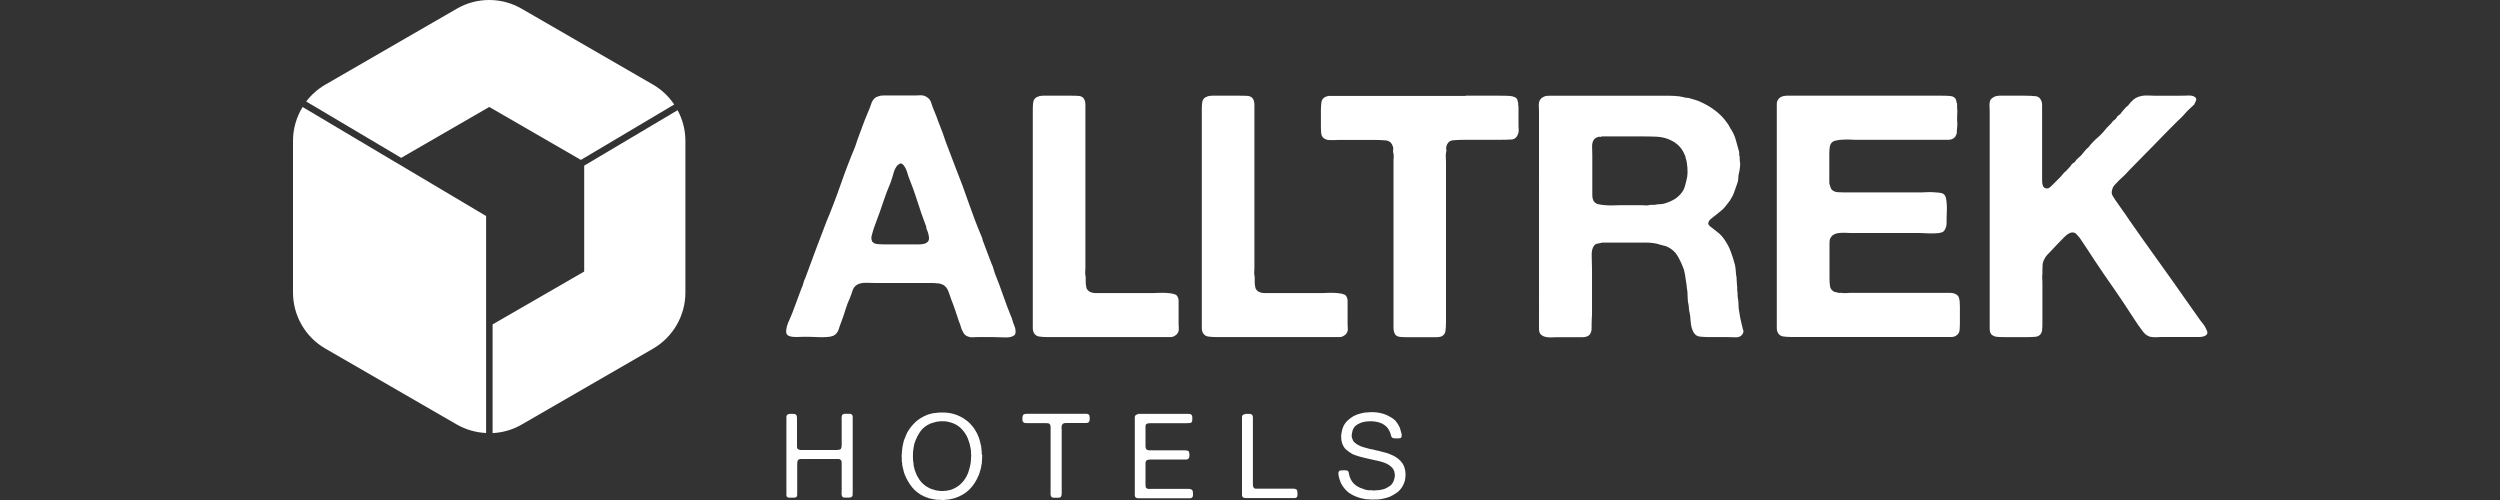<?xml version="1.0" encoding="UTF-8"?>
<svg id="Capa_1" xmlns="http://www.w3.org/2000/svg" version="1.1" viewBox="0 0 250 50">
  <rect x="0" y="0" width="250" height="50" fill="#333333" stroke="none"/>
  <!-- Generator: Adobe Illustrator 29.1.0, SVG Export Plug-In . SVG Version: 2.1.0 Build 142)  -->
  <defs>
    <style>
      .st0 {
        fill: #fff;
      }
    </style>
  </defs>
  <g>
    <path class="st0" d="M101.27,32.12c.02.09.06.2.12.34.06.14.1.28.14.42.03.15.04.29.02.42-.02.14-.1.24-.24.3-.18.11-.48.16-.9.14-.42-.02-.76-.03-1.03-.03h-1.59c-.18,0-.34,0-.49.02-.15.01-.29,0-.42-.05-.25-.07-.43-.2-.54-.41-.11-.18-.2-.37-.25-.58-.06-.2-.13-.41-.22-.61-.11-.36-.23-.72-.36-1.09-.12-.36-.25-.71-.39-1.05-.07-.2-.13-.39-.19-.56-.06-.17-.12-.32-.19-.46-.07-.14-.17-.25-.31-.36s-.32-.17-.54-.22c-.11,0-.22,0-.32-.02-.1-.01-.21-.02-.32-.02h-5.36c-.38,0-.8,0-1.24-.02-.44-.01-.79.07-1.03.25-.18.14-.3.32-.37.54-.07.23-.15.45-.24.68-.18.38-.33.79-.46,1.2-.12.42-.27.83-.42,1.24-.09.23-.18.46-.25.71-.08.25-.21.44-.39.58-.11.09-.28.15-.49.19-.21.03-.45.05-.71.05s-.53,0-.8-.02c-.27-.01-.51-.02-.71-.02-.29,0-.65,0-1.07.02-.42.01-.72-.04-.9-.15-.11-.07-.18-.17-.19-.31-.01-.14,0-.28.03-.42.03-.15.07-.29.12-.42.04-.14.09-.25.14-.34.23-.52.44-1.05.63-1.59.19-.54.39-1.07.59-1.59.09-.18.16-.36.2-.54.04-.18.11-.36.2-.54.18-.47.36-.96.54-1.46.18-.5.36-.98.54-1.46.18-.45.35-.9.51-1.34.16-.44.33-.89.51-1.34.52-1.24,1-2.5,1.44-3.76.44-1.27.92-2.52,1.44-3.76.04-.11.08-.21.1-.3.02-.09.06-.19.1-.31.18-.47.36-.96.54-1.46.18-.5.37-.98.58-1.46.11-.25.21-.5.29-.76.08-.26.22-.47.42-.63.11-.07.26-.12.44-.17.05-.02.09-.03.14-.02.04.01.09,0,.14-.02h2.98c.25,0,.5,0,.76-.02.26-.01.47.04.63.15.25.14.41.33.49.59.08.26.17.53.29.8.16.38.31.76.44,1.14.14.37.28.75.44,1.14.05.14.09.27.14.41.04.14.09.27.14.41.18.45.35.9.51,1.34.16.44.33.89.51,1.34.45,1.13.88,2.27,1.27,3.42.4,1.15.83,2.29,1.31,3.42.05.09.07.18.08.25.01.08.04.16.08.25.14.36.27.72.41,1.09.14.36.27.72.41,1.08.09.18.16.36.2.53.04.17.1.34.17.53.29.72.56,1.45.81,2.17.25.72.52,1.44.81,2.14.04.07.07.13.07.19s.02.12.07.19ZM92.49,24.36c.29-.11.43-.3.41-.58-.02-.27-.09-.53-.2-.78-.05-.09-.07-.17-.07-.25s-.02-.16-.07-.25c-.29-.77-.57-1.55-.81-2.34-.25-.79-.53-1.58-.85-2.37-.05-.11-.09-.25-.14-.42s-.1-.33-.17-.47c-.07-.15-.15-.28-.24-.39-.09-.11-.2-.17-.34-.17-.05.05-.09.08-.14.1-.05.02-.09.06-.14.1-.18.23-.31.5-.39.81s-.18.62-.29.92c-.27.63-.51,1.28-.73,1.93-.21.66-.45,1.31-.7,1.97-.09.23-.17.45-.24.66-.07.22-.14.45-.2.7-.07.18-.06.38.03.61.11.16.3.25.56.27.26.02.53.03.8.03h3.25c.25,0,.46-.02.64-.07Z"/>
    <path class="st0" d="M104.23,9.57h2.88c.25,0,.49,0,.73.02.24.01.41.1.53.25.11.16.17.37.17.63v16.19c0,.18,0,.36-.02.53-.01.17,0,.33.05.49v.34c0,.16,0,.31.02.46s.04.28.08.39c.16.29.47.44.95.44h5.49c.18,0,.41,0,.68-.02.27-.01.53-.01.78,0,.25.01.48.04.7.08.21.05.36.11.42.2.11.14.17.31.17.51v2.2c0,.18,0,.35.02.51.01.16,0,.29-.05.41-.09.18-.2.3-.34.37-.11.09-.28.14-.51.14h-12.2c-.32,0-.59-.02-.83-.05-.24-.03-.41-.14-.53-.32-.09-.14-.14-.31-.14-.53V11.03c0-.2,0-.41.02-.61.01-.2.05-.36.12-.47.09-.16.27-.27.54-.34.04-.02.09-.03.14-.02.04.01.09,0,.14-.02Z"/>
    <path class="st0" d="M121.13,9.57h2.88c.25,0,.49,0,.73.02.24.01.41.1.53.25.11.16.17.37.17.63v16.19c0,.18,0,.36-.02.53-.01.17,0,.33.05.49v.34c0,.16,0,.31.02.46s.04.28.08.39c.16.29.47.44.95.44h5.49c.18,0,.41,0,.68-.02.27-.01.53-.01.78,0,.25.01.48.04.7.08.21.05.36.11.42.2.11.14.17.31.17.51v2.2c0,.18,0,.35.02.51.01.16,0,.29-.05.41-.09.18-.2.3-.34.37-.11.09-.28.14-.51.14h-12.2c-.32,0-.59-.02-.83-.05-.24-.03-.41-.14-.53-.32-.09-.14-.14-.31-.14-.53V11.03c0-.2,0-.41.02-.61.01-.2.05-.36.12-.47.09-.16.27-.27.54-.34.04-.02.09-.03.14-.02.04.01.09,0,.14-.02Z"/>
    <path class="st0" d="M146.57,9.57h3.46c.29,0,.58,0,.86.02.28.01.51.07.7.19.07.05.12.12.15.22s.06.21.08.32v.17c.02.09.03.19.03.31v1.66c0,.16,0,.31.02.46.01.15,0,.29-.05.42-.11.38-.34.59-.68.61-.34.02-.75.03-1.22.03h-3.46c-.45,0-.84.02-1.17.05-.33.03-.55.24-.66.63-.02.11-.02.21,0,.3.02.09.01.19-.03.31-.02.14-.03.29-.02.46.01.17.02.32.02.46v15.97c0,.36-.02.67-.05.93-.03.26-.18.45-.42.56-.16.05-.34.07-.54.07h-2.88c-.25,0-.48-.01-.7-.03-.21-.02-.38-.1-.49-.24-.11-.18-.17-.41-.17-.69v-16.56c0-.16,0-.32.02-.49.01-.17,0-.32-.05-.46-.02-.11-.02-.21,0-.31.02-.09.01-.18-.03-.27-.11-.38-.34-.59-.7-.63-.35-.03-.76-.05-1.24-.05h-3.15c-.25,0-.53,0-.83.02-.3.01-.55,0-.73-.05-.18-.07-.32-.17-.41-.3-.07-.11-.11-.26-.12-.44-.01-.18-.02-.36-.02-.54v-1.66c0-.29.02-.55.05-.78.03-.23.14-.4.32-.51.07-.04.19-.09.37-.14h13.73Z"/>
    <path class="st0" d="M174.31,32.97c.05.14.04.26-.02.37-.06.11-.12.19-.19.24-.14.11-.32.16-.56.15-.24-.01-.48-.02-.73-.02h-1.87c-.36,0-.68-.02-.95-.05-.27-.03-.47-.16-.61-.39-.18-.29-.28-.66-.31-1.09-.02-.43-.08-.84-.17-1.22,0-.09,0-.17-.02-.25-.01-.08-.02-.15-.02-.22-.07-.27-.1-.56-.1-.86s-.02-.58-.07-.83c-.02-.07-.03-.17-.03-.31-.05-.25-.08-.5-.12-.76-.03-.26-.08-.51-.15-.76-.18-.52-.4-.98-.64-1.39s-.6-.71-1.05-.92c-.11-.04-.23-.08-.34-.1-.11-.02-.24-.06-.37-.1-.41-.14-.88-.2-1.41-.2h-4.36c-.18.05-.34.08-.47.1-.14.02-.25.09-.34.2-.18.23-.26.58-.24,1.05.02.47.03.9.03,1.29v4.34c0,.18,0,.37-.02.56-.01.19-.02.38-.02.56v.49c0,.15-.02.28-.07.39-.07.2-.2.34-.41.41-.11.05-.25.07-.41.07h-2.03c-.36,0-.75,0-1.15.02-.41.01-.71-.06-.92-.22-.18-.11-.27-.32-.27-.63V11.37c0-.25,0-.51-.02-.78-.01-.27.04-.49.15-.64.09-.14.26-.25.51-.34.04-.02.1-.03.15-.02.06.01.11,0,.15-.02h11.53c.36,0,.71,0,1.03.02.33.01.64.05.93.12.11.05.23.07.36.07s.24.02.36.07c.16.05.32.09.47.14.16.05.32.1.47.17.56.25,1.08.55,1.56.92.47.36.87.78,1.19,1.25.09.11.16.23.22.36.06.12.13.24.22.36.18.32.32.64.41.98s.19.71.31,1.12c.02.09.03.18.02.27-.01.09,0,.18.05.27v.31c.04.18.06.4.03.66-.02.26-.06.47-.1.63-.05.18-.07.34-.07.49s-.02.3-.07.46c-.11.34-.23.66-.34.97-.11.31-.26.59-.44.86-.05.07-.1.14-.17.22-.07.08-.12.15-.17.22-.07.09-.14.18-.22.27-.08.09-.16.17-.25.24-.14.11-.27.23-.41.34-.14.11-.28.23-.44.34-.09.07-.18.14-.27.22-.09.08-.16.18-.2.29-.05.14-.02.25.07.34.09.09.17.16.24.2.23.18.45.36.68.54.23.18.42.4.58.64.27.38.49.78.64,1.19.16.41.3.87.44,1.39.04.2.07.42.08.64.01.23.04.44.08.64,0,.14,0,.27.02.39.01.12.02.25.02.39.02.09.03.19.02.29-.01.1,0,.21.02.32.02.09.03.18.02.27-.01.09,0,.19.02.3.04.23.07.46.07.71s.02.49.07.71l.1.61c.04.2.09.41.14.61.04.2.09.4.14.58ZM168.72,17.68c.04-.25.05-.55.02-.92-.03-.36-.07-.63-.12-.81-.05-.09-.07-.17-.07-.24s-.02-.14-.07-.2c-.27-.7-.77-1.21-1.49-1.53-.38-.18-.83-.28-1.32-.31-.5-.02-1.02-.03-1.56-.03h-3.93s-.09.06-.14.05c-.05-.01-.09-.02-.14-.02-.27.07-.45.18-.54.34-.11.18-.16.41-.15.7.01.28.02.56.02.83v3.97c0,.27.06.49.17.64.09.14.24.23.44.27.2.05.43.08.68.1.25.02.51.03.78.02.27-.01.51-.02.71-.02h2c.16,0,.33,0,.51.02.18.01.34,0,.47-.05h.44c.18-.04.36-.07.53-.07s.33-.02.49-.07c.38-.11.72-.26,1.02-.44.29-.18.54-.42.75-.71.14-.2.24-.43.3-.68.07-.25.14-.53.2-.85Z"/>
    <path class="st0" d="M178.6,9.57h15.63c.27,0,.53.01.78.03.25.02.43.11.54.27.05.07.07.15.08.24.01.09.04.18.08.27v.37c.02.16.03.33.02.51-.01.18-.02.35-.02.51,0,.18,0,.36.02.53.01.17,0,.33-.02.49-.02.11-.03.28-.03.51-.07.27-.18.45-.34.54-.14.09-.31.14-.51.14h-9.12c-.18,0-.39,0-.63-.02-.24-.01-.47-.01-.71,0-.24.01-.46.03-.66.07-.2.03-.35.08-.44.15-.16.11-.25.28-.29.49-.03.21-.05.46-.05.73v2.92c.05.18.09.33.14.46.04.12.12.22.24.29.14.09.29.14.47.15.18.01.37.02.58.02h7.66c.16,0,.36,0,.59-.02.24-.01.47-.01.7,0,.23.01.43.03.63.05.19.02.33.07.42.14.11.07.19.2.24.41.04.2.07.42.08.66.01.24.01.48,0,.73-.01.25-.02.46-.02.64v.47c0,.16-.02.29-.07.41-.05.18-.14.33-.27.44-.11.07-.27.11-.46.14-.19.02-.41.03-.64.03s-.47,0-.71-.02c-.24-.01-.44-.02-.59-.02h-6.61c-.27,0-.53,0-.78-.02-.25-.01-.48,0-.69.03-.22.03-.4.1-.54.2-.15.1-.25.25-.32.46-.02.11-.03.23-.03.36v3.54c0,.27.02.51.05.73.03.22.13.38.29.49.07.07.15.11.25.12.1.01.21.04.32.08h.34c.11.02.24.03.37.02.14-.01.26-.02.37-.02h10.12c.17,0,.32.03.46.1.18.07.31.19.37.37.04.11.07.25.08.41.01.16.02.33.02.51v1.56c0,.27-.01.53-.03.76s-.12.41-.3.53c-.14.11-.31.17-.53.17h-15.95c-.32,0-.59-.02-.83-.05-.24-.03-.41-.14-.53-.32-.09-.14-.14-.31-.14-.53V10.42c0-.2.04-.36.14-.47.09-.16.26-.27.51-.34.04-.02.09-.03.14-.02.04.01.09,0,.14-.02Z"/>
    <path class="st0" d="M199.87,9.57h2.61c.43,0,.79.02,1.09.05.29.03.5.23.61.59.02.11.03.23.03.36v7.51c0,.2.03.38.1.54.02.05.06.09.12.14.06.05.11.07.15.07.16.05.31,0,.46-.14.15-.14.25-.24.32-.31.18-.18.36-.36.54-.54s.35-.37.51-.58c.07-.04.16-.12.27-.24.09-.09.18-.19.27-.29s.17-.21.24-.32c.04-.04.09-.08.14-.1.04-.02.09-.06.14-.1.11-.18.25-.33.41-.46.16-.12.29-.27.41-.42.14-.18.26-.33.37-.44.04-.02.1-.07.17-.14.27-.36.58-.69.92-.98.34-.29.64-.62.92-.98l.17-.17.2-.2c.07-.07.14-.15.2-.24.02-.04.04-.07.07-.08.02-.01.06-.04.1-.08.14-.09.24-.21.31-.37.04-.04.1-.09.17-.14.07-.04.12-.09.17-.14.07-.11.15-.21.24-.31s.18-.19.27-.31c.04-.04.08-.08.12-.1.03-.02.07-.06.12-.1.16-.23.34-.42.54-.59.2-.17.46-.29.78-.36.18-.04.39-.06.63-.05.24.01.46.02.66.02h2.61c.25,0,.51,0,.8-.02.28-.01.5.04.66.15.14.11.17.24.1.39-.07.15-.12.27-.17.36-.11.11-.23.22-.34.32-.11.1-.23.21-.34.32-.16.18-.31.35-.46.51-.15.16-.31.32-.49.47-.79.79-1.58,1.59-2.37,2.41-.79.81-1.58,1.62-2.37,2.41-.36.41-.75.79-1.15,1.15-.16.16-.31.31-.44.46-.14.15-.23.34-.27.59-.05.18-.01.36.1.53.11.17.2.31.27.42.23.34.46.67.7,1,.24.33.47.66.69,1,.95,1.36,1.9,2.7,2.85,4.02.95,1.32,1.9,2.66,2.85,4.02l1.22,1.73c.09.14.19.27.29.39.1.12.2.25.29.39.07.11.15.27.24.47s.06.36-.1.47c-.16.11-.38.17-.68.17h-3.49c-.25,0-.5,0-.75.02-.25.01-.47,0-.68-.05-.25-.09-.45-.22-.59-.39s-.29-.36-.42-.56c-.14-.18-.27-.37-.39-.56s-.25-.39-.39-.59c-.61-.95-1.23-1.88-1.86-2.78-.63-.9-1.27-1.83-1.9-2.78-.25-.38-.49-.76-.73-1.12-.24-.36-.48-.72-.73-1.09-.09-.11-.2-.24-.34-.39-.14-.15-.32-.2-.54-.15-.23.07-.45.22-.68.46-.23.24-.42.44-.58.59-.11.11-.23.23-.34.36-.11.12-.23.24-.34.36-.16.16-.31.31-.44.46-.14.15-.25.32-.34.53-.07.14-.11.28-.12.44-.01.16-.02.33-.02.51v.44c-.02.11-.03.24-.02.39.01.15.02.28.02.39v4c0,.25,0,.49-.02.71-.01.23-.07.41-.19.54-.11.14-.28.22-.51.24-.23.02-.46.03-.71.03h-2.31c-.25,0-.49,0-.71-.02-.23-.01-.42-.07-.58-.19-.16-.11-.24-.32-.24-.63V11.37c0-.25,0-.51-.02-.78-.01-.27.03-.49.12-.64.14-.16.32-.27.54-.34.04-.02.09-.03.14-.02.04.01.09,0,.14-.02Z"/>
  </g>
  <g>
    <path class="st0" d="M40.11,15.79l8.79-5.08s.04,0,.05,0l9.14,5.28,9.33-5.54c-.54-.8-1.25-1.49-2.12-1.99L52.16.87c-2-1.16-4.47-1.16-6.48,0l-13.14,7.59c-.76.44-1.41,1.02-1.92,1.69l9.49,5.63Z"/>
    <path class="st0" d="M58.42,16.56v10.56s0,.04-.03.05l-9.13,5.27v10.87c1-.05,2-.33,2.9-.85l13.14-7.59c2-1.16,3.24-3.3,3.24-5.61v-15.18c0-1.09-.28-2.14-.78-3.06l-9.35,5.55Z"/>
    <path class="st0" d="M48.61,21.56l-.02.03-8.87-5.27-.26-.15h0s-9.2-5.47-9.2-5.47c-.61,1-.96,2.16-.96,3.37v15.18c0,2.32,1.24,4.46,3.24,5.61l13.14,7.59c.91.52,1.91.8,2.93.85v-21.75Z"/>
  </g>
  <g>
    <path class="st0" d="M78.92,41.39c.11,0,.24,0,.39,0,.15,0,.25.03.3.09.06.07.09.17.09.31,0,.14,0,.27,0,.4v2.2s0,.08,0,.12,0,.08,0,.11v.09s.01.05.02.08c0,.03.01.06.03.07.03.05.07.08.11.09.04.02.1.03.16.05h3.07c.08,0,.17,0,.27,0,.1,0,.2,0,.3,0,.1,0,.19-.01.27-.03.08-.02.13-.05.16-.09.05-.08.08-.2.08-.37,0-.17,0-.32,0-.44v-1.85c0-.13,0-.26-.01-.41,0-.15.02-.26.08-.33.02-.03.04-.05.08-.06.04,0,.07-.02.11-.04h.06s.07,0,.11,0c.04,0,.08,0,.12,0,.09,0,.17,0,.25,0,.08,0,.15.03.21.07.05.04.08.11.09.21,0,.1,0,.2,0,.29v7.27c0,.11,0,.21-.01.29,0,.09-.04.15-.11.19-.03.02-.06.04-.09.04s-.07,0-.12.02c-.03,0-.06.01-.1,0s-.07,0-.1,0h-.29c-.1,0-.17-.03-.21-.08-.06-.08-.09-.2-.08-.37,0-.16.01-.31.01-.45v-2.44c0-.08,0-.15-.01-.22,0-.07-.02-.13-.05-.17-.03-.04-.08-.07-.15-.11-.04-.02-.09-.02-.14-.02h-3.76c-.06.02-.12.03-.16.04-.04.01-.08.04-.11.08-.02.04-.04.09-.05.17-.01.07-.02.15-.02.24,0,.09,0,.17,0,.27s0,.17,0,.23v2.37c0,.06,0,.12,0,.18,0,.06-.01.1-.03.14-.04.09-.11.13-.22.14-.11,0-.23.01-.35.01-.08,0-.15,0-.22,0-.07,0-.12-.02-.16-.05-.06-.04-.1-.11-.1-.22,0-.11,0-.21,0-.32v-7.17c0-.09,0-.18,0-.27,0-.09.01-.17.05-.22.03-.05.09-.09.18-.12.02,0,.03,0,.05,0,.02,0,.03,0,.05,0Z"/>
    <path class="st0" d="M98.21,45.43s.01.1.01.17,0,.13-.01.17v.14c-.02.08-.02.16-.02.24s0,.16-.02.23c-.02.06-.03.12-.04.18,0,.06-.02.11-.02.18-.04.13-.07.26-.11.39-.03.13-.07.25-.12.37-.24.57-.54,1.05-.93,1.44-.38.38-.88.68-1.49.88-.09.02-.17.04-.26.06-.09.02-.17.04-.26.06-.04,0-.07.01-.11.01s-.06,0-.09.01l-.39.04s-.08,0-.16,0c-.08,0-.14-.01-.16-.02-.04,0-.08,0-.11,0s-.07,0-.1,0h-.13c-.06-.02-.11-.03-.16-.03-.05,0-.1-.01-.16-.02-.08-.02-.16-.04-.23-.05s-.15-.03-.23-.05c-.08-.03-.16-.06-.24-.09-.08-.03-.16-.06-.24-.09-.48-.21-.87-.51-1.18-.88-.31-.37-.57-.81-.77-1.3-.05-.11-.08-.22-.11-.34s-.06-.24-.09-.37c-.02-.03-.02-.06-.02-.08,0-.02,0-.06-.02-.09-.02-.06-.02-.11-.02-.18s0-.13-.02-.19c-.02-.03-.02-.06-.02-.09,0-.03,0-.06,0-.08v-.25s-.02-.09-.02-.17,0-.13.02-.16v-.15l.04-.42s.02-.09.02-.14,0-.09.02-.14c.03-.13.06-.25.08-.37.02-.12.06-.24.11-.35.06-.15.12-.29.18-.44.05-.14.13-.28.21-.4.22-.35.48-.66.78-.92.3-.26.65-.47,1.06-.64.09-.04.18-.07.28-.09.1-.02.2-.05.3-.08.05-.02.1-.02.15-.02s.1,0,.15-.02c.06,0,.12-.01.18-.02.06,0,.12,0,.18-.02.02,0,.04,0,.06,0s.04,0,.06,0c.53-.02.99.04,1.38.16.39.12.74.29,1.04.5.12.08.23.16.34.25.11.09.21.19.29.29.02.04.05.07.08.09.03.02.06.06.08.09.05.06.09.13.14.19.05.07.09.13.13.19.02.04.03.07.05.1.02.03.04.06.06.1.03.05.06.09.08.14.06.14.13.29.19.45.02.05.03.09.04.14.01.04.03.09.04.14.02.08.05.16.06.24.02.08.04.17.06.25.02.04.02.08.02.12s0,.08.01.12c.02.06.02.11.02.17s0,.11.02.18v.07s0,.08,0,.12c0,.04,0,.08.01.12ZM97.1,45.8s.02-.11.02-.21,0-.17-.02-.21v-.09s0-.07,0-.11c0-.03,0-.07,0-.11-.02-.04-.02-.08-.02-.11,0-.04,0-.07-.02-.11-.02-.07-.03-.14-.04-.21-.01-.07-.03-.14-.04-.2-.04-.11-.07-.21-.1-.31s-.06-.19-.1-.29c-.13-.32-.32-.61-.55-.87-.23-.26-.51-.46-.82-.6-.17-.08-.38-.14-.61-.19-.11-.03-.23-.05-.37-.05-.14,0-.27,0-.41,0-.06,0-.11.01-.16.02-.05,0-.11.01-.17.02-.12.03-.23.06-.34.09-.11.03-.21.06-.31.1-.42.18-.76.44-1,.78-.24.34-.44.73-.59,1.19-.03.09-.05.17-.06.27s-.03.18-.05.28c0,.04-.01.08-.01.11s0,.07-.01.11c-.02.03-.02.06-.02.1,0,.04,0,.07,0,.1v.11s-.01.11-.01.21,0,.17.01.21c0,.03,0,.06,0,.09,0,.03,0,.06,0,.09.02.06.03.13.03.21,0,.07.01.14.03.21,0,.03,0,.06,0,.09,0,.03,0,.06.02.09.02.09.04.17.06.26.02.09.04.17.08.26s.07.17.1.25c.03.08.06.16.11.24.04.06.08.12.11.18.04.06.07.12.11.18.24.35.56.62.95.81.11.06.22.11.34.14.11.03.24.07.37.11.05.02.11.02.15.02s.1,0,.15.02c.05.02.1.02.16.02.06,0,.12,0,.18,0h.12s.08-.01.12-.02c.04,0,.08,0,.12,0,.11-.02.21-.04.31-.06.1-.02.19-.04.28-.08.4-.16.73-.38.98-.65.26-.27.47-.6.63-1,.04-.1.07-.21.1-.32.03-.11.06-.22.09-.33.02-.05.03-.1.03-.15,0-.05.01-.1.03-.16l.04-.39v-.11Z"/>
    <path class="st0" d="M102.58,41.38h6.06c.08,0,.15.02.2.05.06.04.1.09.11.16.01.07.02.15.02.25v.14c-.02.06-.03.11-.04.15s-.04.07-.08.11c-.06.04-.15.06-.26.06h-1.66c-.09,0-.17,0-.25,0s-.16,0-.22.01c-.07.01-.12.04-.17.07-.05.04-.08.09-.11.16-.02.07-.03.16-.02.27,0,.11.01.21.01.29v6.12c0,.12,0,.22-.02.32s-.06.16-.14.2c-.04.02-.09.03-.14.03-.06,0-.11,0-.18,0h-.32c-.11,0-.19-.03-.23-.08-.05-.06-.07-.14-.08-.22s0-.18,0-.28v-6.09c0-.09,0-.19,0-.3,0-.11,0-.21-.03-.28-.04-.13-.13-.19-.27-.2-.14,0-.28-.01-.44-.01h-1.3c-.09,0-.2,0-.32,0-.12,0-.21,0-.28-.03-.02-.02-.05-.03-.07-.05-.02-.02-.04-.04-.06-.06-.02-.03-.04-.08-.05-.15,0-.07,0-.14,0-.21,0-.07.01-.14.03-.2.02-.06.04-.11.06-.13.02-.02.04-.04.06-.05.03-.01.06-.02.09-.03.02,0,.03,0,.05,0,.02,0,.03,0,.05,0Z"/>
    <path class="st0" d="M113.76,41.39h4.87c.09,0,.17,0,.26,0,.09,0,.16.01.21.05.02.02.04.04.06.06.02.02.03.05.05.07.02.06.02.14.02.27s0,.21-.02.28c-.03.11-.1.17-.2.18-.1.01-.22.02-.37.02h-3.16c-.13,0-.27,0-.44,0-.17,0-.29.02-.37.06-.08.05-.12.13-.12.25s0,.24,0,.37v1.2c0,.09,0,.19,0,.31s0,.21.02.28c.02.09.07.16.14.19.03.02.09.03.16.05h.12s.06.01.1,0,.07,0,.11,0h2.71c.07,0,.15,0,.24,0s.17,0,.27,0c.09,0,.17.01.25.02.07.01.13.03.17.05.02.02.04.05.06.11.02.06.03.11.04.18,0,.06,0,.13,0,.19,0,.07-.01.12-.03.17-.02.07-.05.12-.11.15-.02.02-.04.03-.06.03-.03,0-.05,0-.08.02h-.07s-.08,0-.12,0c-.04,0-.08,0-.12,0h-2.92c-.09,0-.19,0-.28,0-.09,0-.18,0-.25.01-.08.01-.15.03-.21.06-.06.03-.1.09-.12.17-.02.05-.02.1-.02.17,0,.06,0,.13,0,.19v1.78c0,.11,0,.21.01.3,0,.09.04.16.09.19.05.04.12.06.19.07s.15,0,.24,0h3.61c.06,0,.13,0,.19,0,.06,0,.12,0,.17.02.09.03.16.07.19.13.02.02.03.06.04.12s.01.11.02.17c0,.06,0,.12,0,.18s-.02.1-.02.14c-.03.06-.07.11-.11.13-.05.03-.11.05-.18.05h-5c-.11,0-.2,0-.28-.02-.08-.01-.14-.05-.18-.11-.03-.05-.05-.11-.05-.18v-7.79c0-.07.02-.13.05-.17.03-.05.09-.09.18-.12.02,0,.03,0,.05,0,.02,0,.03,0,.05,0Z"/>
    <path class="st0" d="M124.52,41.39c.05,0,.12,0,.19,0s.14,0,.21,0c.07,0,.13.01.18.03.05.02.09.04.12.07.05.06.07.15.07.25v6.71c0,.1.01.18.04.25.02.06.07.1.13.14.04.02.09.03.15.03.06,0,.13,0,.19,0h3.38c.05,0,.11,0,.17,0,.06,0,.11,0,.16.02.1.03.17.07.2.13,0,.02.02.06.02.12s.01.11.02.17c0,.06,0,.12,0,.18s-.02.1-.02.14c-.02.06-.05.1-.11.13-.04.03-.1.05-.17.05h-4.74c-.11,0-.2,0-.28-.02-.08-.01-.14-.05-.18-.11-.03-.05-.05-.11-.05-.18v-7.57c0-.07,0-.14,0-.21,0-.07.02-.13.04-.17.03-.05.09-.09.18-.12.02,0,.03,0,.05,0,.02,0,.04,0,.05,0Z"/>
    <path class="st0" d="M136.96,41.22c.45-.02.84.02,1.19.11.35.09.65.22.92.39.05.03.09.06.14.08.04.02.08.06.12.09.02.02.03.03.05.04.02.01.03.03.05.04.02.02.04.03.06.05.02.02.04.04.06.06.03.04.06.08.09.12.03.04.06.08.09.12.03.04.06.08.08.12.02.04.04.08.06.12.07.11.13.23.16.37.04.14.08.28.12.43.02.06.02.13.02.21,0,.07-.02.13-.04.17-.04.06-.1.09-.19.09-.09,0-.18.01-.27.01h-.11s-.06,0-.09-.01c-.04,0-.07-.01-.1-.01s-.06,0-.09-.02c-.02,0-.03-.02-.05-.03s-.03-.03-.05-.04c-.05-.07-.08-.16-.1-.26s-.05-.19-.09-.27c-.13-.31-.32-.55-.57-.71-.18-.13-.4-.22-.65-.28-.05-.02-.09-.03-.14-.03s-.09-.01-.14-.03h-.09c-.06-.02-.13-.02-.19-.02h-.19c-.41,0-.75.06-1.03.19-.16.06-.3.15-.42.25-.13.11-.22.24-.28.4-.03.06-.05.13-.06.19-.01.07-.03.14-.04.22-.02.06-.02.13-.02.21,0,.08.01.15.03.2.05.18.12.32.21.41.08.09.2.18.35.27.17.11.37.19.58.25.21.06.43.11.66.18.07.02.14.03.21.04.07,0,.14.02.21.05.11.03.23.06.35.08.12.02.24.05.35.09.03,0,.06.01.08.02s.05,0,.08.02c.07.02.14.03.21.05.07.02.14.04.21.06.16.06.31.11.46.18.15.06.29.14.42.22.17.11.33.24.47.38.14.15.25.32.34.51.03.07.05.14.07.21.02.07.03.15.05.22.02.04.02.08.02.14s0,.1.02.15v.24s-.01.06-.01.09v.09c-.02.06-.03.13-.03.19,0,.07-.02.13-.04.19-.04.12-.08.23-.13.34s-.11.21-.18.31c-.13.2-.3.38-.51.52-.2.14-.42.27-.66.38-.08.03-.16.06-.23.08-.07.02-.16.05-.24.07-.09.03-.18.05-.27.06-.09.01-.19.03-.28.05-.04,0-.08.01-.12.01s-.08,0-.12.01c-.05,0-.09,0-.14,0-.05,0-.09,0-.14,0-.04,0-.1.01-.17.01s-.13,0-.17-.01h-.13c-.08-.02-.16-.02-.24-.02s-.15,0-.22-.02c-.03,0-.06-.01-.09-.02-.03,0-.07-.01-.11-.02-.09-.02-.17-.03-.24-.05-.07-.02-.15-.04-.23-.07-.39-.13-.71-.29-.97-.48-.26-.2-.49-.45-.68-.77-.06-.1-.12-.21-.16-.32-.04-.11-.08-.23-.12-.35-.02-.05-.03-.09-.03-.14s-.01-.09-.03-.13c-.02-.07-.02-.15-.02-.24s.02-.16.06-.19c.04-.06.1-.09.19-.09.09,0,.18-.01.27-.01h.1s.06,0,.09.01c.04,0,.07,0,.09,0s.05,0,.08.02c.05.03.09.06.11.09.02.04.04.08.04.12,0,.04.01.09.03.14.02.06.03.11.04.17s.03.11.05.16c.13.34.33.61.6.8.13.1.28.18.44.25.16.06.33.12.51.18.06.02.13.03.19.04.06,0,.13.02.19.02.02,0,.04,0,.06,0,.02,0,.05,0,.07,0,.03,0,.07,0,.11,0,.04,0,.08,0,.12.01.03,0,.08.01.14.01s.11,0,.15-.02h.08s.08-.01.12-.01.08,0,.12-.01c.02,0,.05,0,.06,0s.05,0,.08-.02c.06-.02.13-.03.2-.04s.14-.03.2-.05c.2-.09.39-.19.55-.3.16-.11.28-.27.37-.47.02-.06.04-.13.06-.19.02-.06.03-.13.05-.19.02-.06.02-.14.02-.22s0-.16-.02-.21c-.02-.04-.02-.07-.02-.1s0-.06-.02-.09c-.05-.13-.11-.25-.19-.34-.08-.09-.17-.17-.28-.25-.16-.12-.35-.21-.55-.28-.2-.07-.42-.13-.64-.18-.22-.05-.45-.1-.69-.15s-.46-.1-.68-.16c-.13-.04-.25-.07-.38-.1-.13-.03-.24-.06-.35-.11-.02,0-.03-.01-.04-.01s-.02,0-.04-.01c-.08-.03-.16-.06-.24-.09-.08-.03-.15-.07-.22-.12-.18-.11-.35-.23-.5-.36-.15-.13-.27-.3-.35-.5-.04-.07-.07-.15-.08-.23-.02-.08-.04-.17-.06-.25,0-.03,0-.06,0-.08,0-.02,0-.05,0-.07-.02-.09-.03-.21-.01-.36s.04-.26.06-.34c.02-.09.05-.17.06-.25.02-.08.05-.15.08-.22.11-.24.25-.43.42-.6.17-.16.37-.31.58-.44.02-.02.04-.03.06-.03s.04-.01.06-.03c.17-.09.37-.16.6-.22.06-.02.12-.03.18-.04.05-.01.11-.03.18-.04.06-.02.13-.02.21-.02s.14,0,.21-.02c.02,0,.06,0,.11,0,.05,0,.08,0,.09-.01Z"/>
  </g>
</svg>